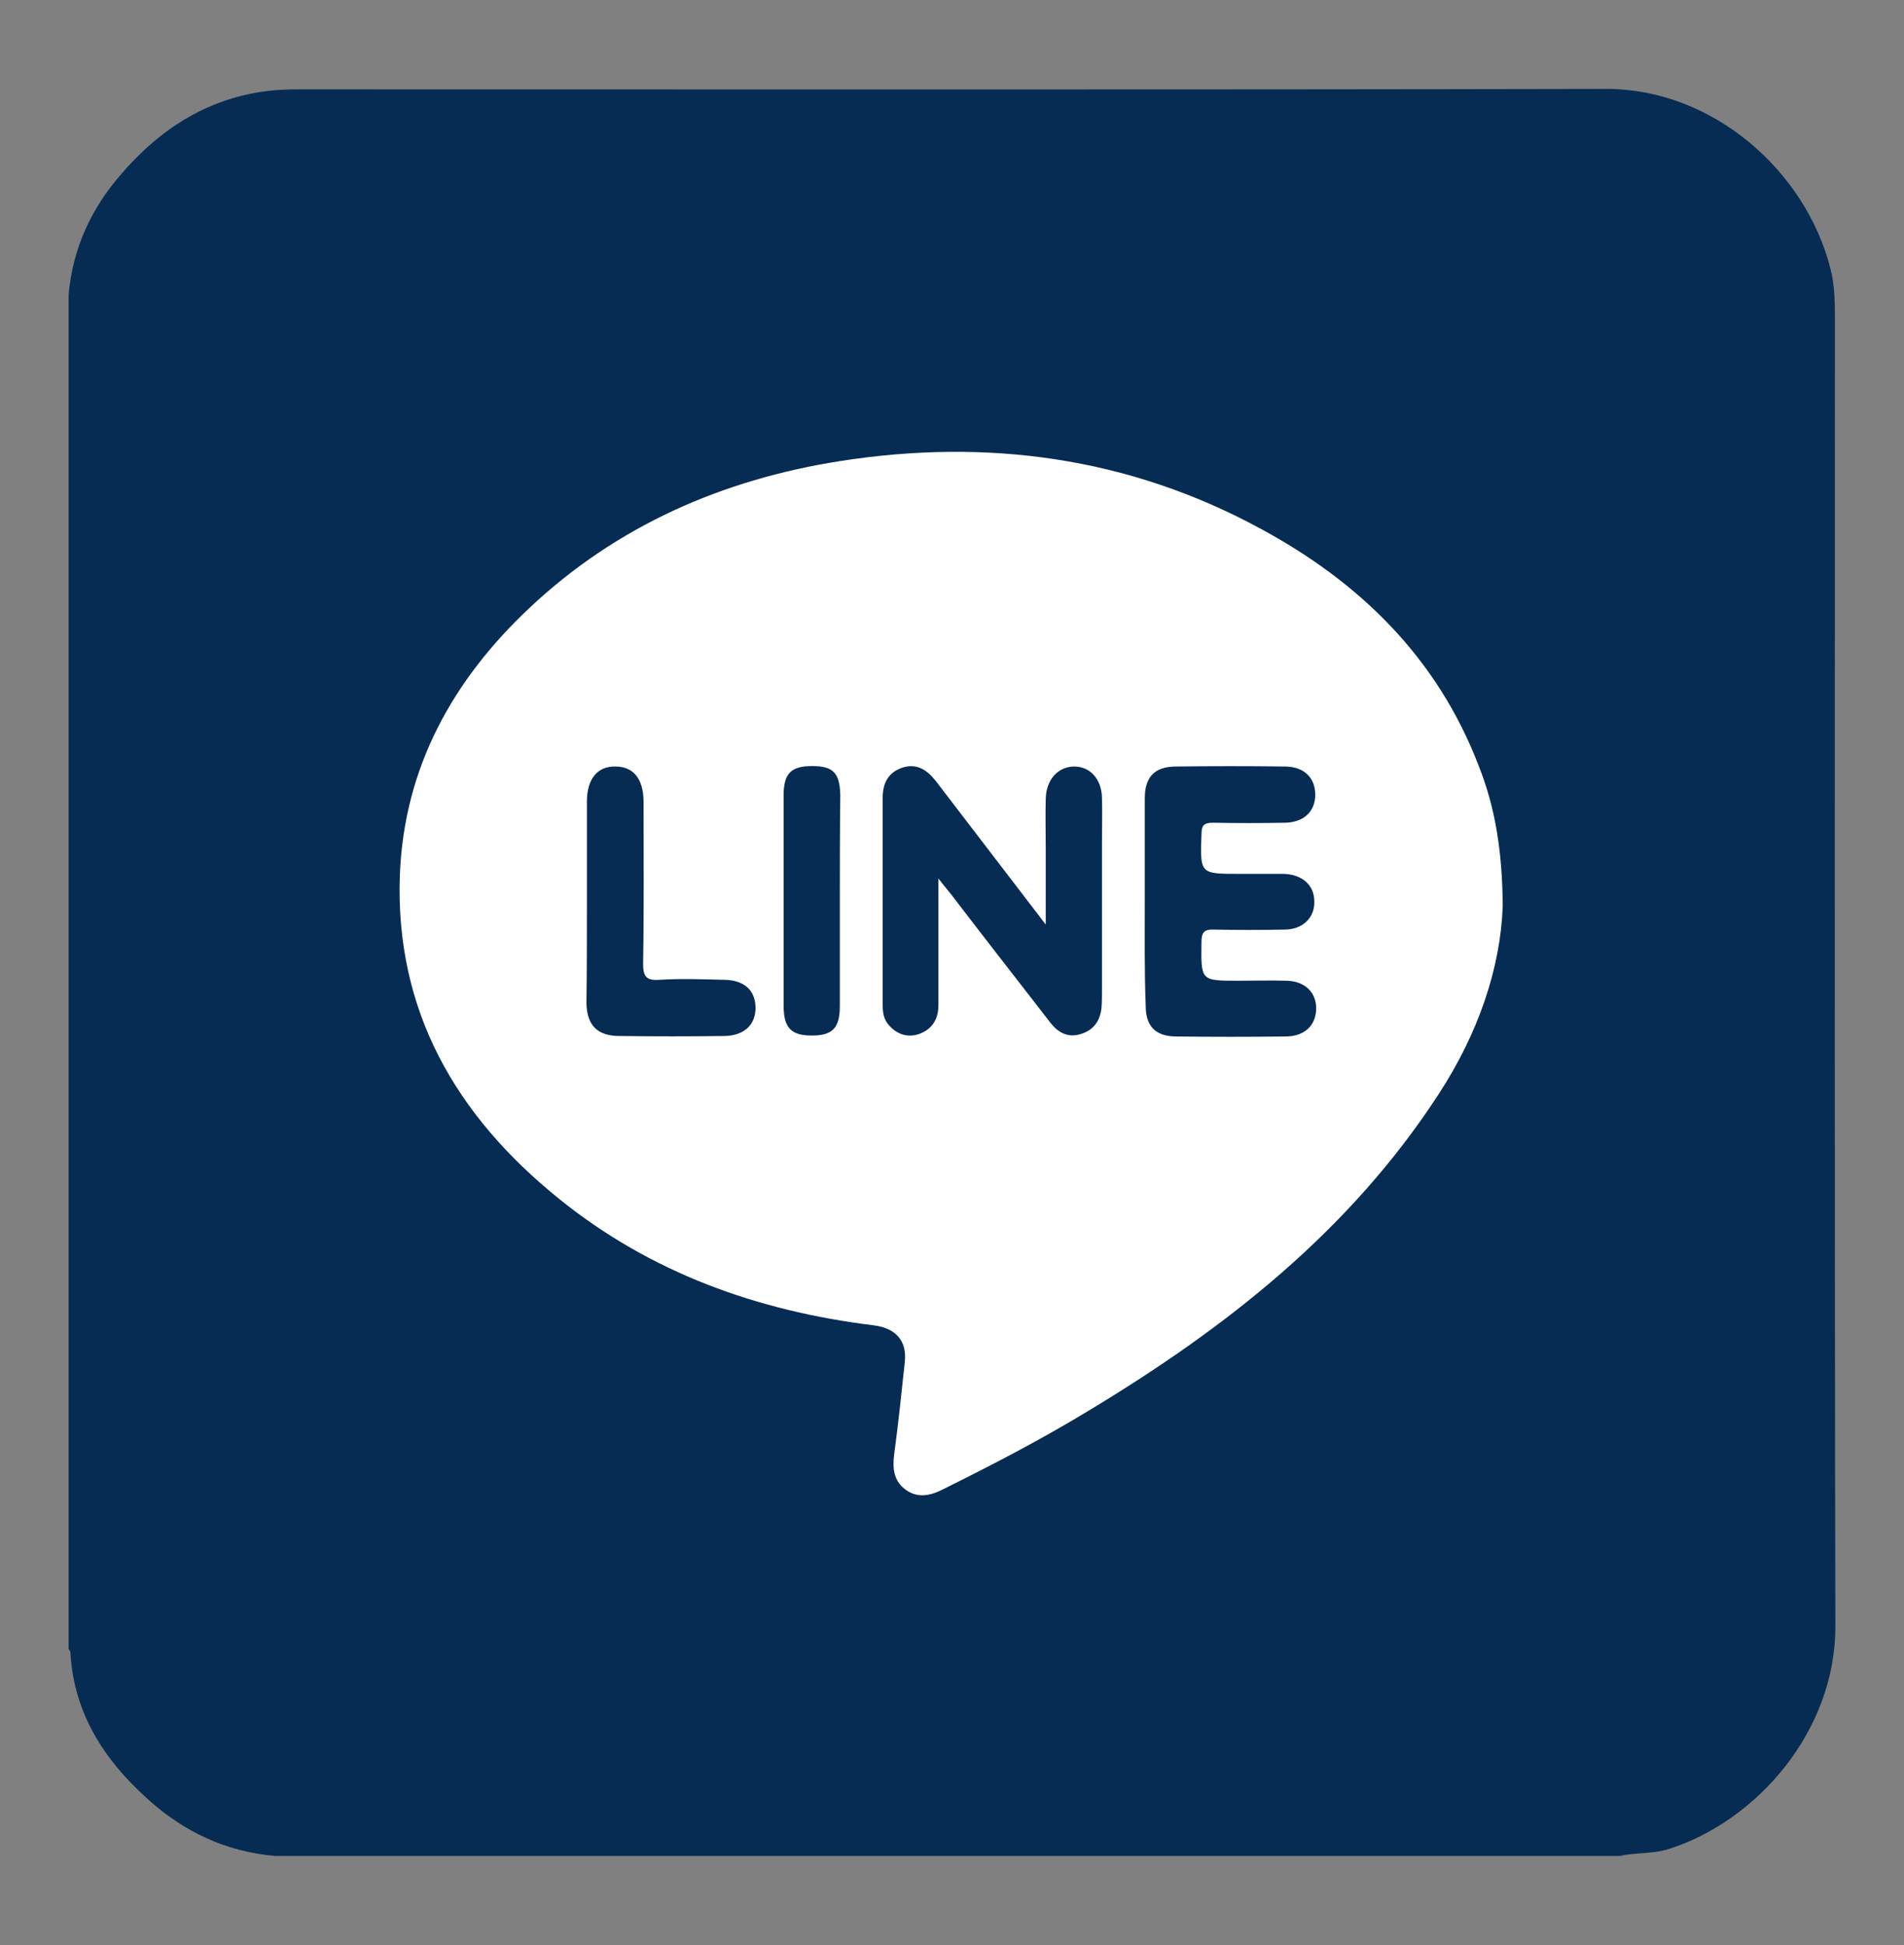 <?xml version="1.0" encoding="utf-8"?>
<!-- Generator: Adobe Illustrator 26.4.1, SVG Export Plug-In . SVG Version: 6.00 Build 0)  -->
<svg version="1.1" id="Layer_1" xmlns="http://www.w3.org/2000/svg" xmlns:xlink="http://www.w3.org/1999/xlink" x="0px" y="0px"
	 viewBox="0 0 413.3 422.3" style="enable-background:new 0 0 413.3 422.3;" xml:space="preserve">
<rect x="0" y="0" width="413.3" height="422.3" fill="#808080" stroke="none"/>
<style type="text/css">
	.st0{fill:#062C53;}
	.st1{fill:#FEFEFE;}
</style>
<g>
	<path class="st0" d="M351.6,402.9c-97.3,0-194.5,0-291.8,0c-10.8-0.9-20-5.3-27.9-12.5C22.6,382,16.1,372,15.3,359
		c0-0.4-0.1-0.7-0.4-1c0-98,0-196,0-294.1c0.9-10,4.9-18.7,11.5-26.2c9.9-11.5,22.2-18.3,37.7-18.3c94.9,0,189.8,0.1,284.6-0.1
		c23.1,0,43.2,17.8,48.6,38.9c1,3.7,1,7.7,1,11.5c0,94.4-0.1,188.8,0.1,283.2c0.1,23-17.2,42.5-36.2,48.5
		C358.8,402.5,355.1,402.1,351.6,402.9z"/>
	<path class="st1" d="M326.2,196.7c-0.5,13.5-5.3,27.6-13.9,40.8c-19.3,29.7-46.2,50.8-76.1,68.8c-10.2,6.2-20.8,11.7-31.5,17
		c-2.7,1.4-5.5,2-8.1,0.1s-2.9-4.6-2.5-7.7c0.9-6.7,1.6-13.4,2.3-20c0.5-4.6-1.9-7.4-6.8-8c-25.2-3.1-48.4-11.4-68.3-27.5
		c-22.3-18-35.6-40.8-34.5-70.3c0.9-23.2,11.4-42.2,28.1-57.9c19-17.9,42-27.9,67.4-31.9c31.9-5,62.6-0.9,91.2,14.6
		c21.7,11.7,38.5,28.1,47.5,51.6C324.6,175.4,326.1,184.8,326.2,196.7z"/>
	<path class="st0" d="M203.7,190.7c0,9.8,0,18.7,0,27.5c0,3.1-1.4,5.3-4.3,6.3c-2.5,0.8-4.7,0-6.4-1.9c-1.2-1.3-1.4-2.8-1.4-4.5
		c0-15,0-29.9,0-44.9c0-3.3,1.3-5.6,4.4-6.6c3-0.9,5.2,0.5,7.1,2.9c7.2,9.4,14.4,18.8,21.6,28.2c0.6,0.7,1.1,1.5,2.3,3
		c0-6.2,0-11.5,0-16.8c0-3.5-0.1-7,0-10.5c0.1-4.2,2.7-7,6.2-7c3.4,0,5.9,2.7,6,6.7c0.1,3.4,0,6.7,0,10.1c0,10.7,0,21.5,0,32.2
		c0,1.1,0,2.2-0.1,3.4c-0.3,2.9-1.8,4.9-4.6,5.7c-2.7,0.8-4.8-0.3-6.5-2.5c-7.2-9.3-14.4-18.5-21.5-27.8
		C205.8,193.3,205,192.4,203.7,190.7z"/>
	<path class="st0" d="M248.5,195.4c0-7.4,0-14.7,0-22.1c0-4.7,2.2-6.9,6.8-6.9c7.9-0.1,15.7-0.1,23.6,0c4.1,0,6.6,2.4,6.6,6.1
		c0,3.6-2.4,6-6.5,6.1c-5.2,0.1-10.5,0.1-15.7,0c-2,0-2.5,0.6-2.5,2.6c-0.3,8.5-0.3,8.5,8.1,8.5c3.2,0,6.5,0,9.7,0
		c4,0.1,6.7,2.4,6.7,6c0.1,3.5-2.5,6.1-6.5,6.1c-5.1,0.1-10.2,0.1-15.3,0c-2.2-0.1-2.7,0.7-2.7,2.8c-0.1,8.3-0.2,8.3,8,8.3
		c3.5,0,7-0.1,10.5,0c4,0.1,6.5,2.6,6.4,6.2c-0.1,3.5-2.5,5.8-6.4,5.9c-8.1,0.1-16.2,0.1-24.3,0c-4.2-0.1-6.3-2.3-6.3-6.6
		C248.4,210.6,248.5,203,248.5,195.4z"/>
	<path class="st0" d="M127.4,195.7c0-7.2,0-14.4,0-21.7c0-4.9,2.3-7.7,6.2-7.6c3.9,0,6.1,2.7,6.1,7.7c0,11.7,0.1,23.4-0.1,35.1
		c0,2.8,0.7,3.7,3.5,3.5c4.7-0.3,9.5-0.1,14.2,0c4.2,0.1,6.6,2.2,6.7,5.9c0.1,3.8-2.4,6.2-6.7,6.3c-7.6,0.1-15.2,0.1-22.8,0
		c-4.8,0-7.1-2.3-7.2-7.1C127.4,210.4,127.4,203.1,127.4,195.7z"/>
	<path class="st0" d="M182.3,195.6c0,7.6,0,15.2,0,22.8c0,4.8-1.6,6.4-6.1,6.4s-6.1-1.7-6.1-6.5c0-15.2,0-30.4,0-45.6
		c0-4.8,1.6-6.4,6.2-6.4c4.6,0,6,1.5,6.1,6.4C182.3,180.4,182.3,188,182.3,195.6z"/>
</g>
</svg>
